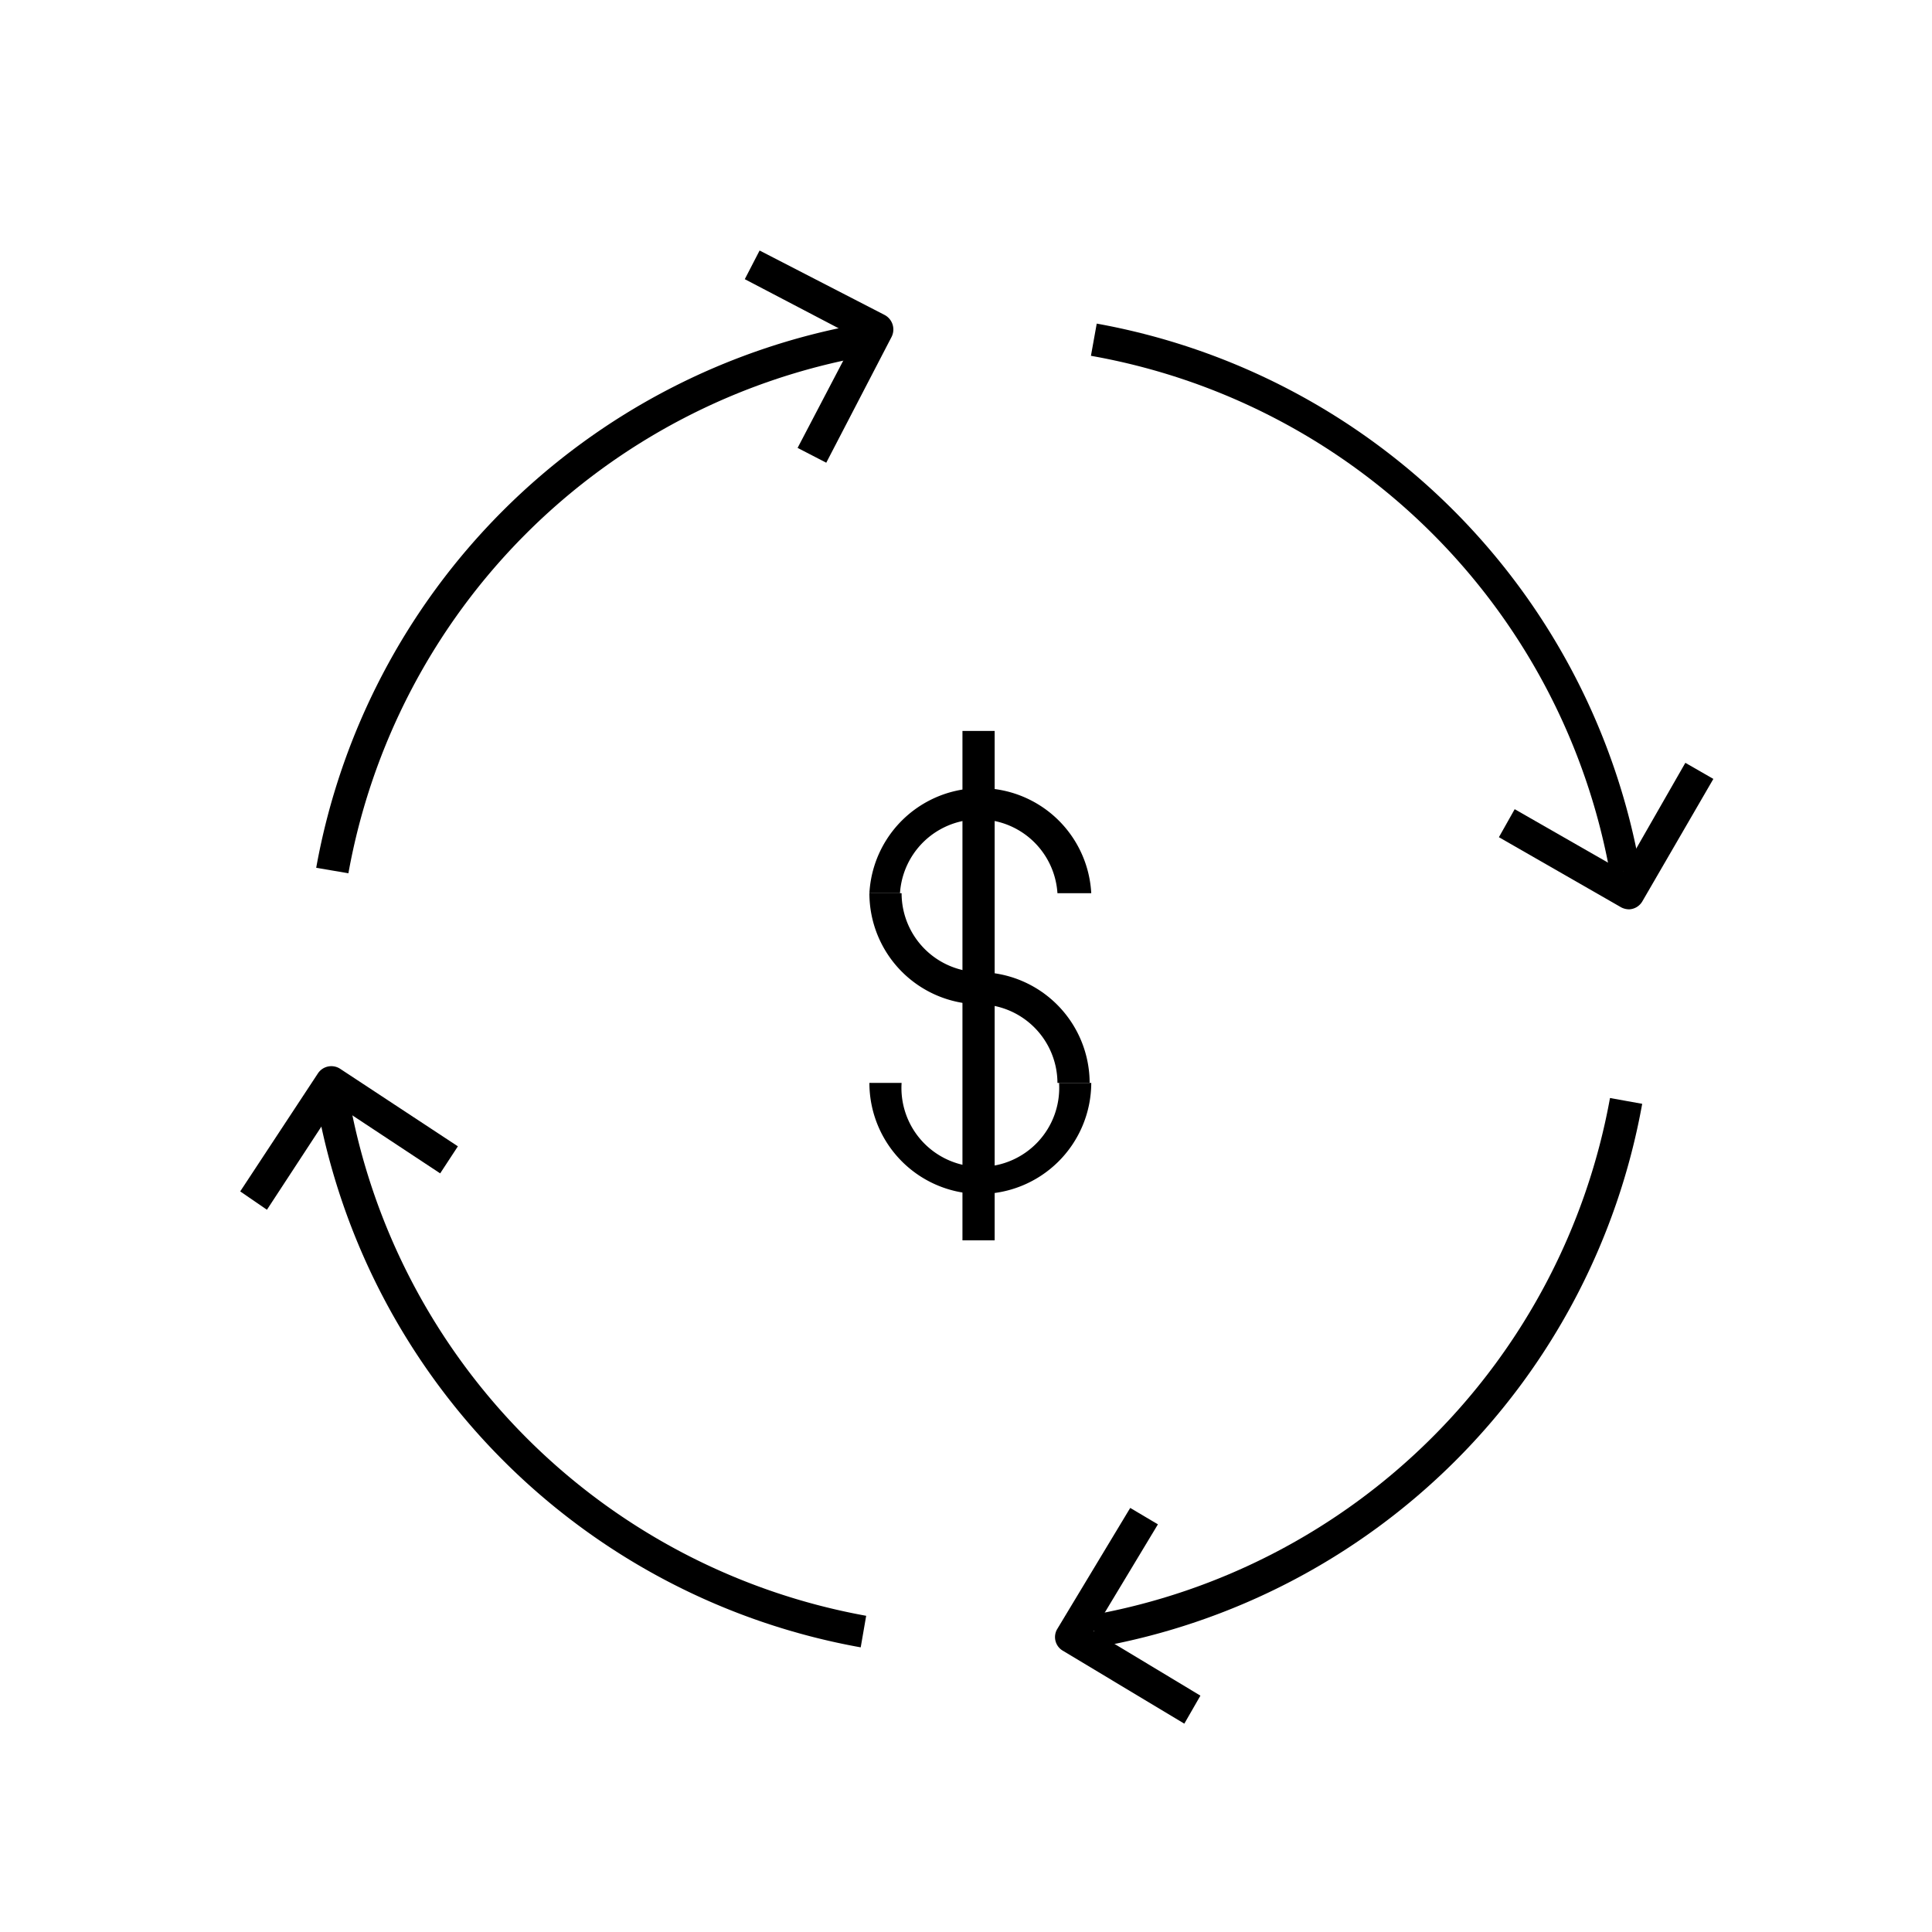 <svg xmlns="http://www.w3.org/2000/svg" viewBox="0 0 60 60"><g id="APPROUVÉ-PATHS"><path d="M33.84,27.74h-1a2.45,2.45,0,0,0-4.89,0H27a3.45,3.45,0,0,1,6.89,0Z"/><path d="M30.39,31.19A3.45,3.45,0,0,1,27,27.74h1a2.45,2.45,0,0,0,2.44,2.45Z"/><path d="M33.84,33.63h-1a2.45,2.45,0,0,0-2.45-2.44v-1A3.45,3.45,0,0,1,33.84,33.63Z"/><path d="M30.39,37.08A3.45,3.45,0,0,1,27,33.63h1a2.45,2.45,0,1,0,4.89,0h1A3.46,3.46,0,0,1,30.39,37.08Z"/><rect x="29.89" y="22.7" width="1" height="15.82"/><path d="M34.06,51.16l-.18-1A19.92,19.92,0,0,0,50,34.1l1,.18A20.9,20.9,0,0,1,34.06,51.16Z"/><path d="M50,27.12A19.9,19.9,0,0,0,33.88,11.05l.18-1A20.91,20.91,0,0,1,50.94,27Z"/><path d="M26.73,51.16A20.91,20.91,0,0,1,9.84,34.28l1-.18A19.92,19.92,0,0,0,26.9,50.18Z"/><path d="M25.66,14.37l-.89-.46,1.8-3.44-3.44-1.8.46-.89,3.88,2a.51.51,0,0,1,.22.68Z"/><path d="M10.82,27.12l-1-.17A20.92,20.92,0,0,1,26.73,10.06l.17,1A19.9,19.9,0,0,0,10.82,27.12Z"/><path d="M50.6,28.24a.54.54,0,0,1-.25-.06L46.55,26l.49-.87,3.37,1.93,1.93-3.37.87.5L51,28A.5.5,0,0,1,50.6,28.24Z"/><path d="M8.29,37.57,7.46,37l2.41-3.66a.5.5,0,0,1,.69-.15l3.66,2.41-.55.84-3.24-2.14Z"/><path d="M36.78,53.53,33,51.26a.49.49,0,0,1-.16-.68l2.26-3.75.86.51-2,3.32,3.32,2Z"/></g></svg>